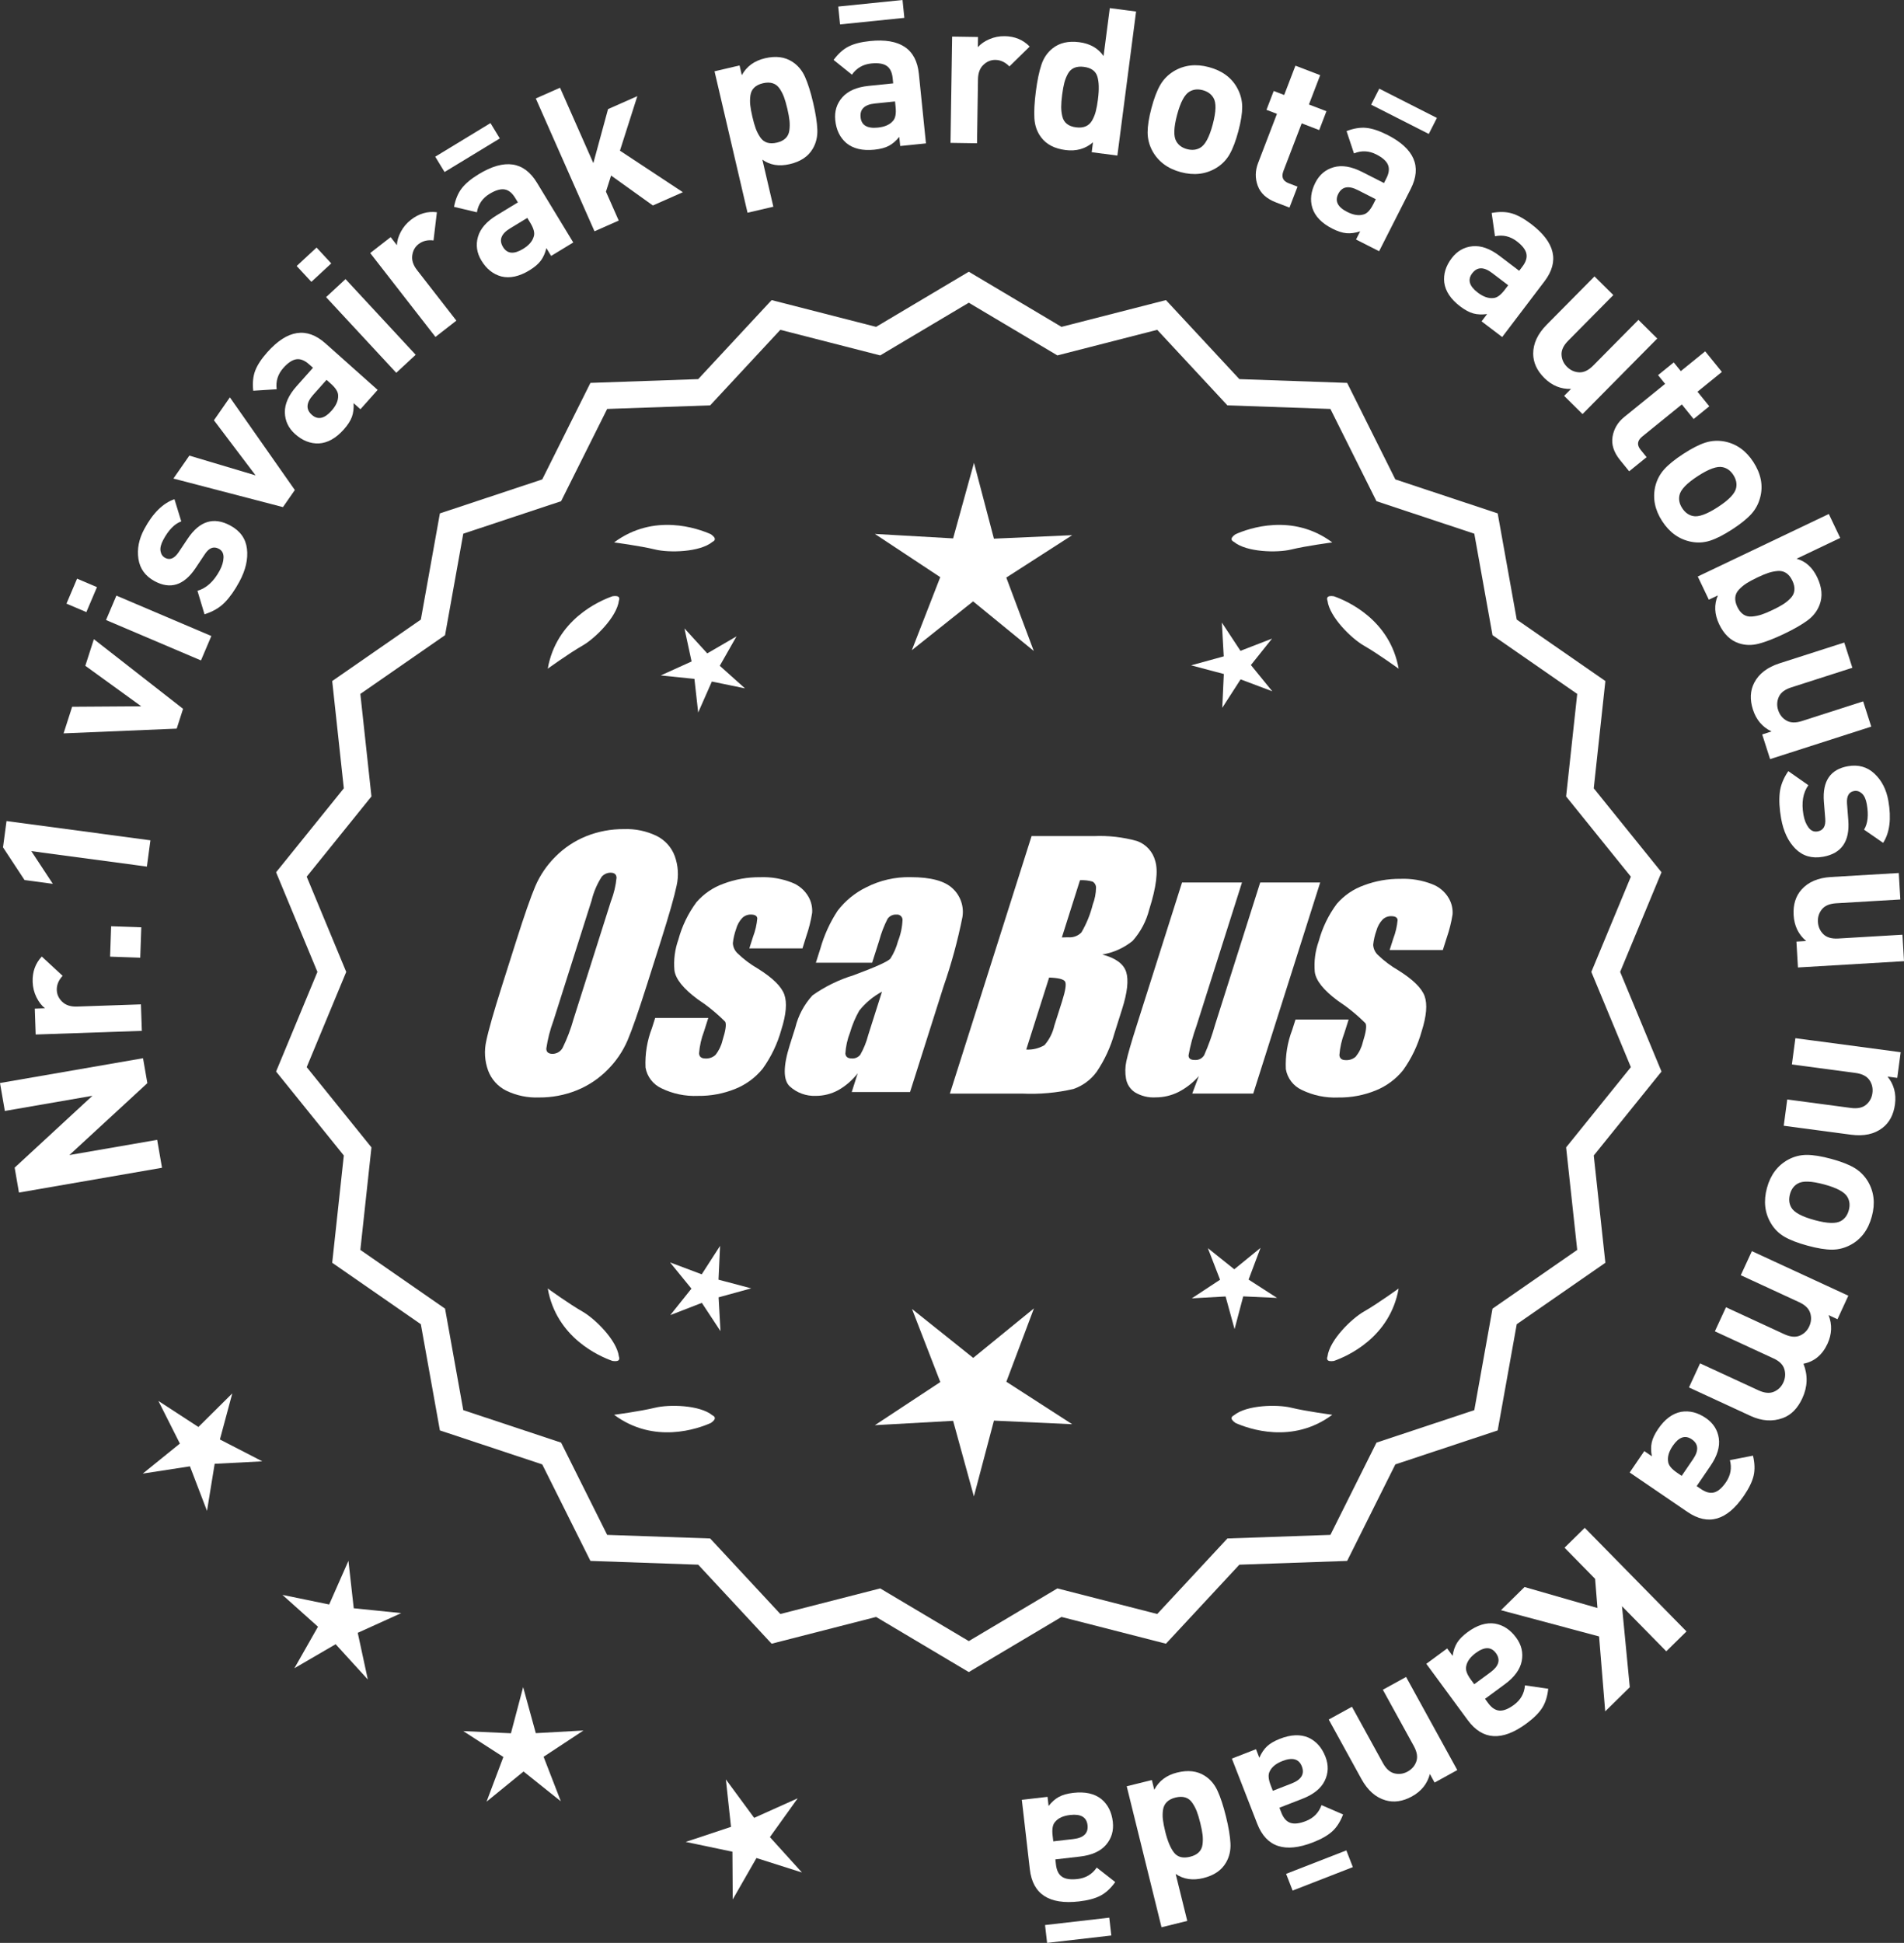 <?xml version="1.0" encoding="UTF-8"?>
<svg id="Layer_2" data-name="Layer 2" xmlns="http://www.w3.org/2000/svg" viewBox="0 0 298.825 304.784">
  <rect x="0" y="0" width="298.825" height="304.784" fill="#333333" stroke="none"/>
  <defs>
    <style>
      .cls-1 {
        fill: #fff;
      }
    </style>
  </defs>
  <g id="Layer_1-2" data-name="Layer 1">
    <g>
      <g>
        <polygon class="cls-1" points="36.459 218.58 31.139 223.853 24.861 219.768 28.233 226.457 22.407 231.165 29.81 230.025 32.488 237.021 33.692 229.628 41.173 229.243 34.513 225.813 36.459 218.58"/>
        <polygon class="cls-1" points="55.518 252.292 54.686 244.849 51.661 251.701 44.324 250.192 49.906 255.186 46.204 261.698 52.679 257.932 57.728 263.466 56.147 256.144 62.97 253.052 55.518 252.292"/>
        <polygon class="cls-1" points="84.091 271.884 82.105 264.661 80.189 271.903 72.706 271.56 79.001 275.62 76.363 282.631 82.169 277.898 88.021 282.574 85.315 275.589 91.57 271.468 84.091 271.884"/>
        <polygon class="cls-1" points="120.833 288.19 125.198 282.102 118.364 285.169 113.922 279.137 114.728 286.584 107.618 288.944 114.95 290.48 114.998 297.97 118.723 291.472 125.862 293.741 120.833 288.19"/>
      </g>
      <g>
        <path class="cls-1" d="M22.449,166.007l.678,3.91-12.239,11.278,13.779-2.386.76,4.382-22.451,3.889-.677-3.91,12.207-11.273-13.747,2.381-.759-4.383,22.449-3.889Z"/>
        <path class="cls-1" d="M6.556,150.054l3.273,3.025c-.638.684-.943,1.431-.916,2.241.025.704.313,1.318.865,1.843.552.525,1.317.771,2.298.738l10.042-.345.144,4.157-16.662.573-.141-4.062,1.601-.055c-.527-.409-.974-.986-1.342-1.731-.367-.745-.564-1.544-.594-2.397-.055-1.578.424-2.907,1.432-3.988Z"/>
        <path class="cls-1" d="M22.175,145.471l-.165,4.765-4.732-.164.165-4.765,4.732.164Z"/>
        <path class="cls-1" d="M23.607,131.822l-.552,4.123-18.142-2.429,3.38,5.134-4.441-.594-3.38-5.134.552-4.123,22.583,3.023Z"/>
        <path class="cls-1" d="M14.733,100.27l13.999,10.925-1,3.107-17.752.743,1.343-4.173,10.848-.073-8.78-6.354,1.343-4.174Z"/>
        <path class="cls-1" d="M15.219,92.105l-1.665,3.917-3.122-1.328,1.666-3.917,3.121,1.328ZM33.17,99.774l-1.628,3.828-14.901-6.337,1.628-3.829,14.901,6.337Z"/>
        <path class="cls-1" d="M36.135,82.437c1.561.839,2.435,2.061,2.625,3.665s-.203,3.318-1.184,5.14c-.728,1.353-1.495,2.442-2.302,3.267-.809.826-1.866,1.443-3.177,1.853l-1.107-3.684c1.406-.407,2.568-1.465,3.487-3.175.385-.714.586-1.393.605-2.036.02-.644-.225-1.103-.731-1.375-.809-.435-1.537-.16-2.187.822l-1.499,2.246c-1.798,2.667-3.928,3.338-6.389,2.015-1.465-.789-2.315-1.954-2.551-3.498s.071-3.105.92-4.683c1.343-2.499,2.923-4.06,4.735-4.684l1.069,3.482c-1.051.379-1.992,1.339-2.819,2.879-.375.695-.519,1.29-.434,1.784s.326.847.721,1.06c.732.394,1.428.114,2.087-.84l1.468-2.19c1.849-2.76,4.069-3.444,6.661-2.049Z"/>
        <path class="cls-1" d="M36.078,62.332l10.194,14.539-1.863,2.68-17.194-4.479,2.504-3.599,10.396,3.101-6.539-8.644,2.503-3.599Z"/>
        <path class="cls-1" d="M59.272,61.164l-2.702,3.035-1.076-.958c.047.813-.04,1.528-.261,2.146-.223.617-.645,1.276-1.27,1.977-1.233,1.386-2.544,2.12-3.929,2.199-1.327.046-2.564-.441-3.712-1.463-1.051-.937-1.589-2.072-1.613-3.409-.023-1.335.588-2.704,1.837-4.106l2.575-2.891-.621-.553c-.686-.61-1.346-.87-1.983-.781-.638.09-1.317.541-2.041,1.353-.865.972-1.216,2.087-1.053,3.348l-3.681.235c-.13-1.201-.028-2.246.307-3.134.334-.887.969-1.857,1.905-2.909,3.15-3.536,6.19-3.999,9.121-1.388l8.196,7.3ZM51.917,60.184l-.668-.596-2.108,2.366c-1.092,1.227-1.16,2.266-.204,3.117.94.838,1.971.627,3.091-.632.725-.812,1.071-1.603,1.042-2.372.014-.56-.37-1.187-1.152-1.882Z"/>
        <path class="cls-1" d="M51.988,41.321l-3.12,2.894-2.307-2.487,3.121-2.894,2.306,2.487ZM65.24,55.654l-3.05,2.829-11.012-11.871,3.05-2.829,11.012,11.872Z"/>
        <path class="cls-1" d="M68.567,33.295l-.527,4.426c-.929-.115-1.712.076-2.353.574-.556.432-.884,1.026-.985,1.781-.102.755.148,1.521.752,2.294l6.171,7.929-3.283,2.555-10.239-13.157,3.207-2.496.982,1.263c.021-.666.228-1.366.615-2.101s.919-1.364,1.593-1.888c1.246-.97,2.602-1.363,4.067-1.18Z"/>
        <path class="cls-1" d="M78.441,21.717l-8.669,5.269-1.463-2.406,8.669-5.269,1.463,2.406ZM89.971,38.038l-3.472,2.111-.748-1.23c-.192.792-.486,1.45-.879,1.975-.392.525-.988,1.032-1.791,1.52-1.586.964-3.053,1.282-4.401.953-1.282-.344-2.323-1.172-3.121-2.485-.73-1.203-.912-2.447-.545-3.731.368-1.284,1.354-2.414,2.958-3.389l3.31-2.011-.433-.711c-.476-.784-1.032-1.226-1.667-1.327-.636-.1-1.419.132-2.349.697-1.112.676-1.774,1.64-1.986,2.893l-3.589-.853c.228-1.187.631-2.155,1.211-2.907.578-.751,1.471-1.493,2.673-2.224,4.047-2.459,7.09-2.012,9.129,1.342l5.7,9.379ZM83.225,34.949l-.465-.766-2.707,1.646c-1.404.854-1.773,1.827-1.108,2.92.654,1.076,1.7,1.176,3.142.301.93-.565,1.492-1.219,1.689-1.963.176-.531-.006-1.244-.551-2.137Z"/>
        <path class="cls-1" d="M107.176,30.151l-4.712,2.083-6.555-4.695-.807,2.526,2.005,4.536-3.804,1.682-9.212-20.838,3.804-1.682,5.227,11.824,2.308-8.472,4.596-2.031-2.728,8.553,9.878,6.515Z"/>
        <path class="cls-1" d="M127.622,16.117c.393,1.683.611,3.089.655,4.217.044,1.129-.202,2.14-.738,3.031-.707,1.195-1.902,1.988-3.585,2.381s-3.117.158-4.305-.704l1.725,7.386-4.051.945-5.18-22.188,3.927-.917.356,1.527c.751-1.38,1.969-2.267,3.651-2.659s3.104-.21,4.269.548c.875.562,1.544,1.36,2.004,2.391.459,1.032.883,2.379,1.271,4.041ZM123.91,18.938c-.052-.502-.164-1.128-.339-1.876-.176-.748-.351-1.358-.526-1.833-.177-.473-.408-.918-.689-1.334-.283-.416-.645-.693-1.082-.832-.438-.139-.947-.14-1.528-.005-.583.136-1.039.363-1.37.682s-.531.727-.601,1.225c-.07.498-.079.999-.028,1.501.052.503.165,1.128.341,1.876.174.748.35,1.359.525,1.832.176.474.408.924.693,1.35.284.426.646.709,1.084.848.438.139.947.141,1.529.004.582-.136,1.039-.362,1.37-.681.33-.318.529-.731.597-1.24s.075-1.014.024-1.517Z"/>
        <path class="cls-1" d="M145.327,22.494l-4.043.413-.146-1.433c-.516.631-1.062,1.101-1.642,1.406-.581.305-1.337.506-2.271.602-1.846.188-3.309-.155-4.384-1.032-1.01-.862-1.593-2.057-1.749-3.585-.144-1.401.228-2.602,1.111-3.604.884-1.001,2.261-1.598,4.128-1.789l3.853-.393-.085-.828c-.093-.912-.404-1.551-.935-1.915-.531-.364-1.337-.491-2.42-.38-1.295.132-2.307.718-3.037,1.758l-2.874-2.312c.716-.974,1.497-1.675,2.343-2.104.846-.429,1.97-.716,3.37-.859,4.712-.481,7.267,1.231,7.666,5.136l1.114,10.919ZM141.933,2.801l-10.091,1.03-.285-2.801,10.091-1.03.285,2.801ZM140.564,16.805l-.091-.892-3.151.322c-1.636.167-2.387.887-2.256,2.16.127,1.252,1.029,1.793,2.706,1.622,1.082-.11,1.871-.459,2.37-1.046.388-.404.527-1.126.422-2.166Z"/>
        <path class="cls-1" d="M161.604,7.304l-3.184,3.119c-.651-.671-1.382-1.013-2.193-1.025-.704-.011-1.332.247-1.884.771-.552.525-.836,1.278-.851,2.259l-.153,10.047-4.16-.063.255-16.67,4.063.062-.024,1.6c.435-.505,1.033-.923,1.796-1.252.762-.33,1.569-.488,2.423-.475,1.579.024,2.883.567,3.912,1.628Z"/>
        <path class="cls-1" d="M175.367,24.403l-4.029-.524.202-1.555c-1.188,1.029-2.629,1.433-4.32,1.213-1.735-.226-3.014-.897-3.836-2.015-.624-.834-.97-1.814-1.038-2.942-.069-1.127.009-2.548.231-4.262.219-1.692.507-3.075.861-4.147.354-1.072.939-1.932,1.754-2.579,1.082-.871,2.479-1.194,4.193-.972,1.692.22,2.963.945,3.815,2.174l.978-7.521,4.125.536-2.937,22.594ZM172.318,15.584c.201-1.544.169-2.742-.098-3.595-.266-.852-.97-1.352-2.111-1.5-.593-.077-1.1-.024-1.521.157-.423.182-.752.494-.992.936-.241.442-.425.908-.553,1.396-.128.489-.242,1.114-.342,1.876-.098.762-.148,1.396-.149,1.9-.001.506.057,1.008.175,1.507s.358.891.719,1.174c.36.284.838.464,1.431.541.592.077,1.099.025,1.521-.157.422-.182.759-.493,1.01-.934.25-.44.441-.916.571-1.426.132-.51.246-1.135.341-1.875Z"/>
        <path class="cls-1" d="M194.358,20.571c-.413,1.546-.875,2.764-1.387,3.654-.515.89-1.219,1.602-2.11,2.137-1.63.979-3.476,1.193-5.537.645-2.041-.544-3.524-1.646-4.45-3.306-.503-.929-.756-1.907-.759-2.934-.002-1.027.2-2.303.607-3.829.406-1.525.863-2.728,1.374-3.607.51-.879,1.215-1.597,2.115-2.153,1.628-.978,3.463-1.196,5.505-.652,2.103.561,3.596,1.666,4.481,3.314.503.929.756,1.902.762,2.918.005,1.018-.194,2.288-.602,3.813ZM190.338,19.5c.532-2.0.57-3.38.111-4.143-.349-.601-.914-1.005-1.696-1.214-.764-.203-1.444-.131-2.045.217-.778.434-1.434,1.649-1.967,3.649-.538,2.021-.577,3.412-.118,4.174.349.601.903,1.002,1.666,1.206.782.209,1.475.14,2.075-.208.777-.433,1.437-1.659,1.974-3.68Z"/>
        <path class="cls-1" d="M202.378,32.564l-2.121-.814c-1.475-.566-2.427-1.433-2.856-2.604-.432-1.17-.413-2.363.053-3.579l2.959-7.708-1.644-.63,1.135-2.958,1.643.631,1.767-4.601,3.884,1.49-1.766,4.601,2.748,1.055-1.135,2.958-2.748-1.055-2.867,7.469c-.358.937-.09,1.576.806,1.92l1.405.539-1.262,3.286Z"/>
        <path class="cls-1" d="M216.448,39.412l-3.624-1.839.652-1.284c-.774.253-1.489.352-2.142.295-.654-.057-1.399-.297-2.236-.722-1.654-.84-2.698-1.919-3.128-3.238-.385-1.271-.229-2.592.466-3.961.637-1.255,1.599-2.065,2.884-2.43,1.285-.364,2.766-.122,4.439.728l3.453,1.752.376-.742c.416-.817.499-1.523.249-2.116-.249-.593-.858-1.136-1.829-1.628-1.16-.589-2.329-.644-3.506-.164l-1.167-3.499c1.129-.432,2.165-.6,3.108-.504.944.096,2.044.463,3.3,1.1,4.224,2.143,5.447,4.965,3.671,8.465l-4.967,9.788ZM215.519,32.051l.405-.799-2.825-1.434c-1.464-.744-2.486-.544-3.065.597-.569,1.123-.103,2.065,1.399,2.828.971.492,1.823.626,2.56.401.545-.13,1.054-.662,1.526-1.594ZM224.242,21.011l-9.046-4.59,1.274-2.511,9.046,4.59-1.274,2.511Z"/>
        <path class="cls-1" d="M235.762,52.869l-3.236-2.458.87-1.146c-.806.11-1.525.079-2.158-.093-.632-.173-1.322-.542-2.07-1.11-1.478-1.123-2.312-2.372-2.498-3.747-.15-1.319.239-2.591,1.168-3.813.853-1.121,1.942-1.746,3.273-1.875,1.329-.128,2.741.375,4.237,1.511l3.083,2.342.503-.663c.555-.73.763-1.41.623-2.038-.139-.628-.641-1.271-1.508-1.93-1.036-.787-2.176-1.05-3.418-.789l-.522-3.651c1.188-.223,2.237-.202,3.148.062s1.928.821,3.049,1.673c3.772,2.865,4.47,5.86,2.096,8.986l-6.64,8.74ZM236.165,45.46l.543-.714-2.523-1.916c-1.308-.994-2.349-.981-3.123.038-.762,1.003-.472,2.013.871,3.033.866.658,1.682.942,2.446.854.559-.031,1.154-.462,1.786-1.294Z"/>
        <path class="cls-1" d="M248.372,64.958l-2.888-2.858,1.079-1.092c-1.582.054-2.974-.513-4.172-1.698-1.167-1.156-1.755-2.427-1.762-3.815-.01-1.599.7-3.118,2.124-4.559l7.497-7.575,2.956,2.926-7.09,7.165c-.735.744-1.082,1.48-1.04,2.212.041.731.327,1.359.858,1.885.546.54,1.185.828,1.917.861.73.034,1.465-.321,2.2-1.064l7.09-7.165,2.956,2.926-11.727,11.851Z"/>
        <path class="cls-1" d="M255.692,73.935l-1.432-1.765c-.993-1.227-1.385-2.454-1.173-3.683.211-1.229.823-2.253,1.834-3.073l6.412-5.199-1.107-1.368,2.46-1.995,1.108,1.367,3.828-3.104,2.619,3.231-3.827,3.104,1.854,2.287-2.46,1.995-1.855-2.287-6.214,5.039c-.779.632-.866,1.32-.261,2.065l.947,1.168-2.734,2.217Z"/>
        <path class="cls-1" d="M271.89,83.027c-1.341.872-2.501,1.466-3.478,1.783-.978.317-1.977.375-2.997.174-1.867-.365-3.381-1.442-4.543-3.231-1.15-1.771-1.514-3.583-1.09-5.436.249-1.027.717-1.922,1.402-2.686.688-.764,1.691-1.576,3.016-2.437,1.323-.86,2.47-1.446,3.438-1.757s1.973-.372,3.012-.182c1.865.365,3.374,1.433,4.524,3.204,1.187,1.825,1.556,3.646,1.108,5.463-.249,1.026-.712,1.919-1.389,2.678-.679.758-1.679,1.567-3.003,2.428ZM269.623,79.539c1.735-1.127,2.688-2.128,2.858-3.002.144-.679-.005-1.358-.446-2.038-.431-.662-.986-1.065-1.664-1.209-.868-.199-2.17.265-3.903,1.392-1.754,1.14-2.715,2.146-2.886,3.02-.145.679,0,1.349.431,2.011.441.68,1.001,1.092,1.68,1.236.867.2,2.178-.27,3.931-1.41Z"/>
        <path class="cls-1" d="M280.002,99.437c-1.56.744-2.887,1.258-3.979,1.543-1.094.285-2.132.261-3.119-.072-1.318-.435-2.35-1.432-3.094-2.992-.743-1.56-.812-3.064-.201-4.513l-1.416.675-1.736-3.639,20.566-9.809,1.79,3.755-6.845,3.265c1.414.389,2.494,1.363,3.238,2.923s.87,2.988.377,4.287c-.361.976-.996,1.799-1.905,2.469-.91.67-2.136,1.373-3.676,2.107ZM276.452,96.415c.48-.158,1.067-.402,1.76-.733.694-.331,1.253-.632,1.678-.906.425-.273.81-.593,1.155-.959s.54-.777.581-1.234c.042-.458-.065-.956-.322-1.495-.257-.54-.577-.937-.959-1.191-.383-.255-.823-.364-1.325-.325-.501.039-.992.137-1.473.294-.479.158-1.066.403-1.76.733-.692.331-1.252.633-1.677.906s-.815.595-1.17.966c-.355.37-.554.784-.596,1.241-.043.458.065.956.322,1.495.258.539.576.936.959,1.191.382.255.827.361,1.34.318.511-.043,1.007-.143,1.486-.301Z"/>
        <path class="cls-1" d="M277.811,119.085l-1.242-3.87,1.462-.47c-1.43-.684-2.401-1.828-2.917-3.433-.502-1.564-.436-2.963.199-4.197.73-1.422,2.062-2.443,3.991-3.063l10.145-3.257,1.272,3.961-9.598,3.081c-.995.319-1.644.813-1.944,1.481s-.337,1.356-.109,2.068c.235.731.669,1.281,1.303,1.649.633.368,1.447.393,2.443.073l9.598-3.081,1.271,3.96-15.874,5.097Z"/>
        <path class="cls-1" d="M286.123,134.401c-1.743.308-3.187-.109-4.33-1.25-1.146-1.141-1.896-2.731-2.256-4.768-.268-1.513-.34-2.844-.217-3.991.121-1.148.57-2.289,1.346-3.422l3.151,2.206c-.853,1.19-1.108,2.741-.771,4.653.14.798.403,1.456.785,1.974.385.517.86.726,1.428.625.903-.16,1.306-.827,1.206-2l-.215-2.691c-.241-3.207,1.015-5.053,3.768-5.539,1.638-.289,3.028.1,4.169,1.165,1.141,1.066,1.867,2.481,2.18,4.246.494,2.793.221,4.998-.816,6.61l-2.997-2.071c.591-.949.734-2.285.43-4.008-.137-.777-.393-1.333-.766-1.668-.373-.335-.779-.463-1.222-.386-.819.145-1.191.795-1.117,1.952l.203,2.628c.261,3.312-1.059,5.224-3.959,5.735Z"/>
        <path class="cls-1" d="M282.181,151.767l-.24-4.057,1.533-.091c-1.215-1.019-1.871-2.369-1.97-4.051-.098-1.64.313-2.979,1.236-4.016,1.062-1.196,2.604-1.853,4.627-1.973l10.638-.63.246,4.153-10.062.596c-1.044.062-1.794.379-2.252.951-.458.572-.664,1.23-.62,1.977.046.767.329,1.407.852,1.921.521.514,1.304.74,2.348.678l10.062-.596.247,4.153-16.644.985Z"/>
        <path class="cls-1" d="M279.951,176.597l.549-4.123,9.991,1.33c1.036.138,1.834-.031,2.393-.505.558-.474.886-1.082.984-1.822.102-.761-.056-1.444-.47-2.048-.416-.604-1.142-.975-2.177-1.113l-9.992-1.33.55-4.124,16.525,2.2-.536,4.028-1.522-.203c.999,1.23,1.387,2.681,1.164,4.352-.217,1.628-.877,2.864-1.979,3.708-1.27.971-2.909,1.324-4.918,1.056l-10.562-1.406Z"/>
        <path class="cls-1" d="M283.709,195.415c-1.544-.419-2.759-.887-3.647-1.404-.888-.518-1.597-1.224-2.127-2.119-.972-1.634-1.178-3.48-.619-5.539.554-2.038,1.661-3.518,3.327-4.436.931-.499,1.908-.747,2.937-.745,1.027.002,2.303.21,3.826.624,1.523.413,2.725.876,3.602,1.392.876.514,1.591,1.222,2.142,2.123.972,1.634,1.182,3.47.628,5.509-.569,2.1-1.681,3.589-3.334,4.466-.931.499-1.905.748-2.923.749-1.017,0-2.286-.207-3.811-.62ZM284.799,191.4c1.997.542,3.378.585,4.143.129.603-.345,1.009-.909,1.222-1.691.206-.762.137-1.444-.208-2.046-.43-.78-1.643-1.44-3.639-1.982-2.019-.548-3.409-.594-4.174-.138-.603.345-1.007.898-1.214,1.66-.212.782-.146,1.474.199,2.076.429.78,1.652,1.443,3.671,1.991Z"/>
        <path class="cls-1" d="M265.077,217.648l1.744-3.776,9.153,4.227c.947.438,1.759.514,2.433.226s1.167-.771,1.48-1.449.367-1.369.165-2.074c-.203-.705-.761-1.268-1.671-1.688l-9.238-4.267,1.744-3.776,9.15,4.227c.95.438,1.761.513,2.436.225.673-.288,1.167-.771,1.479-1.449.321-.697.375-1.396.156-2.095-.217-.7-.801-1.269-1.749-1.707l-9.151-4.227,1.744-3.776,15.136,6.99-1.703,3.69-1.395-.644c.58,1.489.522,2.99-.176,4.501-.805,1.743-2.062,2.784-3.769,3.123.715,1.811.656,3.617-.177,5.418-.732,1.588-1.752,2.622-3.054,3.102-1.614.594-3.303.483-5.064-.33l-9.674-4.469Z"/>
        <path class="cls-1" d="M255.773,230.992l2.291-3.357,1.188.811c-.15-.8-.157-1.521-.018-2.161.141-.64.476-1.349,1.004-2.124,1.046-1.533,2.251-2.429,3.614-2.687,1.31-.217,2.6.107,3.868.973,1.163.793,1.843,1.851,2.04,3.172.195,1.321-.235,2.758-1.293,4.309l-2.182,3.199.687.469c.758.517,1.446.689,2.067.519.62-.171,1.237-.706,1.85-1.604.733-1.075.937-2.227.613-3.455l3.621-.707c.282,1.175.316,2.224.1,3.147-.217.923-.723,1.967-1.516,3.13-2.669,3.913-5.625,4.762-8.868,2.551l-9.067-6.185ZM263.193,231.018l.74.505,1.784-2.617c.927-1.357.86-2.396-.197-3.118-1.04-.709-2.034-.368-2.983,1.024-.613.899-.855,1.728-.729,2.486.061.557.521,1.13,1.385,1.719Z"/>
        <path class="cls-1" d="M235.573,252.591l3.697-3.633,11.444,3.292-.368-4.574-4.799-4.885,3.174-3.118,15.968,16.252-3.174,3.118-6.952-7.076,1.224,12.705-3.857,3.791-.961-11.752-15.396-4.118Z"/>
        <path class="cls-1" d="M223.853,261.005l3.273-2.41.854,1.16c.121-.806.355-1.487.7-2.045.343-.558.893-1.115,1.649-1.672,1.494-1.101,2.929-1.547,4.3-1.338,1.308.229,2.417.962,3.327,2.199.835,1.134,1.126,2.356.873,3.669-.253,1.312-1.135,2.524-2.646,3.637l-3.118,2.295.494.67c.543.739,1.136,1.13,1.776,1.175.643.044,1.402-.257,2.278-.901,1.048-.771,1.622-1.791,1.723-3.057l3.651.531c-.123,1.202-.439,2.203-.949,3.003-.511.799-1.333,1.617-2.468,2.452-3.813,2.808-6.885,2.63-9.211-.53l-6.508-8.839ZM230.846,263.487l.531.721,2.552-1.878c1.322-.974,1.604-1.976.846-3.007-.747-1.014-1.798-1.021-3.155-.021-.876.645-1.38,1.347-1.51,2.105-.128.544.117,1.238.736,2.081Z"/>
        <path class="cls-1" d="M208.538,269.747l3.645-2.005,4.859,8.832c.504.916,1.111,1.458,1.825,1.625.713.167,1.397.071,2.051-.288.673-.371,1.13-.902,1.37-1.594.24-.692.107-1.497-.396-2.412l-4.859-8.832,3.646-2.005,8.035,14.607-3.562,1.959-.739-1.346c-.398,1.534-1.336,2.707-2.812,3.519-1.439.792-2.826.994-4.159.607-1.534-.446-2.791-1.557-3.769-3.332l-5.136-9.337Z"/>
        <path class="cls-1" d="M193.336,275.874l3.787-1.474.522,1.342c.328-.746.73-1.343,1.209-1.792.477-.449,1.154-.844,2.028-1.185,1.729-.673,3.229-.731,4.5-.172,1.203.562,2.083,1.559,2.641,2.99.51,1.312.473,2.568-.112,3.77-.586,1.201-1.754,2.142-3.503,2.823l-3.608,1.404.302.775c.332.854.804,1.387,1.41,1.597.609.21,1.42.117,2.434-.277,1.214-.472,2.033-1.306,2.461-2.503l3.385,1.464c-.431,1.129-.996,2.013-1.697,2.652-.701.639-1.708,1.214-3.02,1.725-4.413,1.718-7.332.748-8.756-2.91l-3.982-10.229ZM199.441,280.09l.325.835,2.952-1.149c1.532-.597,2.064-1.49,1.6-2.684-.456-1.173-1.469-1.454-3.04-.842-1.015.395-1.683.941-2.007,1.639-.266.493-.21,1.227.17,2.201ZM201.85,293.953l9.453-3.679,1.021,2.624-9.453,3.68-1.021-2.625Z"/>
        <path class="cls-1" d="M176.835,280.214l3.946-.974.376,1.522c.733-1.39,1.93-2.289,3.586-2.698,1.698-.42,3.133-.258,4.306.485.884.551,1.562,1.339,2.034,2.365.473,1.025.917,2.378,1.331,4.055.41,1.657.644,3.049.702,4.177.06,1.128-.174,2.142-.698,3.041-.692,1.204-1.877,2.013-3.555,2.427-1.656.409-3.104.195-4.345-.642l1.819,7.363-4.04.998-5.463-22.119ZM182.878,287.325c.372,1.512.839,2.616,1.395,3.314.557.697,1.395.908,2.512.632.58-.143,1.034-.376,1.36-.698.328-.323.523-.733.587-1.232s.064-1,.009-1.502c-.059-.502-.181-1.125-.364-1.871-.185-.746-.367-1.354-.55-1.826s-.419-.918-.711-1.341c-.291-.422-.655-.701-1.096-.833-.438-.134-.949-.128-1.529.015-.578.143-1.032.375-1.359.699-.327.322-.527.734-.601,1.236-.074.501-.08,1.014-.017,1.537.063.522.185,1.146.364,1.872Z"/>
        <path class="cls-1" d="M160.37,282.339l4.037-.465.165,1.431c.507-.638,1.047-1.114,1.623-1.427.576-.313,1.331-.524,2.264-.631,1.843-.212,3.309.113,4.396.976,1.021.849,1.62,2.036,1.796,3.562.16,1.398-.195,2.604-1.066,3.617-.872,1.013-2.239,1.627-4.104,1.841l-3.847.443.095.826c.106.911.426,1.546.96,1.903.535.357,1.344.474,2.424.349,1.293-.148,2.299-.748,3.015-1.796l2.903,2.275c-.704.983-1.475,1.694-2.314,2.134-.841.44-1.961.741-3.359.902-4.705.541-7.282-1.139-7.73-5.038l-1.255-10.904ZM164.016,301.986l10.078-1.159.321,2.797-10.077,1.16-.322-2.798ZM165.206,287.967l.102.89,3.146-.362c1.633-.188,2.376-.918,2.229-2.189-.145-1.25-1.054-1.779-2.729-1.586-1.081.125-1.865.483-2.355,1.076-.383.409-.515,1.133-.394,2.171Z"/>
      </g>
      <g>
        <path class="cls-1" d="M254.275,152.464l6.49-15.631-10.631-13.17,1.823-16.827-13.911-9.641-2.991-16.659-16.063-5.331-7.563-15.141-16.915-.59-11.522-12.397-16.396,4.199-14.548-8.649-14.549,8.649-16.396-4.199-11.522,12.397-16.915.59-7.563,15.141-16.063,5.332-2.991,16.659-13.911,9.641,1.823,16.827-10.631,13.17,6.49,15.631-6.49,15.631,10.631,13.17-1.823,16.826,13.911,9.641,2.991,16.659,16.063,5.331,7.563,15.141,16.914.59,11.523,12.397,16.396-4.199,14.549,8.649,14.548-8.649,16.396,4.199,11.522-12.397,16.915-.59,7.563-15.141,16.063-5.331,2.991-16.659,13.911-9.641-1.823-16.826,10.631-13.17-6.49-15.631ZM247.539,196.074l-13.295,9.215-2.858,15.922-15.354,5.096-7.229,14.471-16.167.564-11.013,11.849-15.671-4.014-13.905,8.266-13.905-8.266-15.67,4.014-11.014-11.849-16.167-.564-7.229-14.471-15.353-5.096-2.859-15.922-13.295-9.215,1.743-16.082-10.161-12.587,6.203-14.94-6.203-14.94,10.161-12.587-1.743-16.082,13.295-9.215,2.859-15.922,15.353-5.096,7.229-14.471,16.167-.564,11.013-11.849,15.67,4.014,13.905-8.266,13.905,8.266,15.671-4.014,11.013,11.849,16.167.564,7.229,14.472,15.354,5.096,2.858,15.922,13.295,9.215-1.743,16.082,10.161,12.587-6.203,14.94,6.203,14.94-10.161,12.587,1.743,16.082Z"/>
        <polygon class="cls-1" points="112.768 200.747 113.011 195.442 110.132 199.905 105.161 198.034 108.517 202.151 105.202 206.301 110.154 204.382 113.076 208.817 112.781 203.514 117.902 202.106 112.768 200.747"/>
        <polygon class="cls-1" points="162.274 205.246 152.742 213.015 143.135 205.339 147.578 216.805 137.31 223.57 149.587 222.888 152.848 234.744 155.993 222.856 168.276 223.419 157.943 216.755 162.274 205.246"/>
        <polygon class="cls-1" points="195.119 203.365 200.425 203.608 195.961 200.73 197.832 195.759 193.715 199.114 189.566 195.799 191.485 200.751 187.049 203.673 192.352 203.379 193.761 208.5 195.119 203.365"/>
        <path class="cls-1" d="M193.662,222.023c-.197.099-.319.215-.359.348-.001.002-.003.003-.005.005.001 0.0.002.001.003.001-.063.227.115.505.606.846,2.043.909,8.925,3.375,15.191-1.283,0,0-4.07-.534-6.459-1.115-2.166-.527-6.98-.443-8.977,1.198Z"/>
        <path class="cls-1" d="M208.347,212.79c-.075.207-.085.376-.022.5 0.0.002-0.0.005,0,.007.001-0.0.002-.001.003-.001.11.208.43.288,1.022.199,2.109-.742,8.805-3.677,10.161-11.365,0,0-3.325,2.407-5.461,3.625-1.936,1.104-5.378,4.471-5.703,7.036Z"/>
        <path class="cls-1" d="M112.174,222.371c-.04-.134-.162-.249-.359-.348-1.997-1.641-6.811-1.725-8.977-1.198-2.389.582-6.459,1.115-6.459,1.115,6.266,4.657,13.148,2.192,15.191,1.283.491-.341.669-.62.606-.846.001-0.0.002-.001.003-.001-.001-.002-.003-.003-.005-.005Z"/>
        <path class="cls-1" d="M97.149,213.295c.001 0.0.002.001.003.001 0-.002-0-.004,0-.007.063-.124.053-.293-.022-.5-.325-2.565-3.767-5.931-5.703-7.036-2.136-1.218-5.461-3.625-5.461-3.625,1.356,7.688,8.052,10.622,10.161,11.365.591.089.912.009,1.022-.199Z"/>
        <path class="cls-1" d="M111.815,85.007c.197-.099.32-.215.359-.348.001-.002.003-.003.005-.005-.001-0-.002-.001-.003-.001.063-.227-.115-.505-.606-.846-2.043-.909-8.925-3.375-15.191,1.283,0,0,4.07.534,6.459,1.115,2.166.527,6.98.443,8.977-1.198Z"/>
        <path class="cls-1" d="M97.13,94.24c.075-.207.085-.376.022-.5-0-.002 0-.005,0-.007-.001 0-.002.001-.003.001-.11-.208-.43-.288-1.022-.199-2.109.742-8.805,3.677-10.161,11.365,0,0,3.325-2.407,5.461-3.625,1.936-1.104,5.378-4.471,5.703-7.036Z"/>
        <path class="cls-1" d="M193.303,84.659c.04.134.162.249.359.348,1.998,1.641,6.811,1.725,8.977,1.198,2.389-.582,6.459-1.115,6.459-1.115-6.266-4.657-13.148-2.192-15.191-1.283-.491.341-.669.62-.606.846-.001 0-.002.001-.003.001.001.002.003.003.005.005Z"/>
        <path class="cls-1" d="M208.328,93.735c-.001-0-.002-.001-.003-.001-0.0.002 0.0.004,0,.007-.063.124-.053.293.022.5.325,2.565,3.767,5.931,5.703,7.036,2.136,1.218,5.461,3.625,5.461,3.625-1.356-7.688-8.052-10.622-10.161-11.365-.591-.089-.912-.009-1.022.199Z"/>
        <path class="cls-1" d="M95.355,167.818c1.334-1.328,2.402-2.899,3.145-4.628.717-1.691,1.718-4.565,3.006-8.623l2.194-6.909c1.318-4.159,2.149-7.07,2.492-8.731.348-1.534.249-3.136-.285-4.616-.511-1.393-1.54-2.535-2.872-3.189-1.59-.762-3.342-1.126-5.104-1.058-2.036-.018-4.057.362-5.947,1.12-1.813.733-3.457,1.83-4.831,3.221-1.334,1.328-2.402,2.899-3.145,4.628-.717,1.691-1.718,4.565-3.006,8.623l-2.193,6.911c-1.319,4.161-2.15,7.073-2.493,8.734-.347,1.534-.248,3.136.285,4.615.51,1.394,1.539,2.536,2.872,3.188,1.59.762,3.342,1.126,5.104,1.059,2.037.017,4.057-.364,5.947-1.123,1.813-.733,3.457-1.83,4.831-3.221ZM88.307,164.366c-.314.584-.923.949-1.586.951-.644,0-.98-.272-.98-.824.217-1.482.589-2.938,1.11-4.343l5.99-18.863c.319-1.332.859-2.601,1.598-3.754.347-.398.848-.628,1.375-.634.609,0,.926.26.951.786-.121,1.235-.407,2.448-.849,3.608l-.005-.005-5.891,18.565c-.431,1.554-1.004,3.065-1.712,4.514Z"/>
        <path class="cls-1" d="M123.096,156.018c-.452-1.26-1.82-2.606-4.102-4.039-1.193-.683-2.296-1.513-3.283-2.47-.418-.415-.665-.971-.692-1.559.082-.762.256-1.512.516-2.234.172-.628.492-1.207.932-1.687.358-.364.849-.568,1.36-.563.653,0,.995.203,1.027.609-.09.995-.319,1.972-.678,2.904l-.571,1.795h8.336v.013l.603-1.927c.414-1.192.722-2.418.919-3.665.063-.887-.143-1.773-.589-2.543-.587-1.011-1.504-1.79-2.597-2.206-1.58-.617-3.27-.902-4.965-.837-1.968-.02-3.922.326-5.763,1.02-1.643.586-3.106,1.586-4.247,2.904-1.302,1.757-2.262,3.742-2.831,5.853-.553,1.545-.766,3.191-.622,4.825.175,1.357,1.382,2.866,3.62,4.527,1.568,1.029,3.025,2.217,4.35,3.545.211.399.065,1.389-.436,2.968-.196.826-.575,1.598-1.11,2.257-.43.38-.993.574-1.566.539-.621,0-.957-.267-.995-.799.096-1.188.36-2.356.786-3.469l.665-2.097h-8.334l-.508,1.598c-.761,1.97-1.104,4.078-1.008,6.188.245,1.423,1.171,2.635,2.479,3.246,1.789.875,3.768,1.286,5.758,1.198,2.015.028,4.015-.35,5.881-1.11,1.673-.676,3.146-1.767,4.28-3.17,1.323-1.846,2.31-3.91,2.916-6.099.768-2.415.919-4.254.469-5.516Z"/>
        <path class="cls-1" d="M142.829,171.309l5.275-16.619c1.231-3.542,2.216-7.165,2.948-10.842.267-1.637-.296-3.301-1.503-4.439-1.234-1.204-3.443-1.807-6.626-1.807-2.423-.054-4.822.495-6.981,1.598-1.762.86-3.299,2.119-4.489,3.678-1.197,1.827-2.109,3.827-2.703,5.929l-.704,2.219h8.832l1.105-3.462c.318-1.187.76-2.336,1.319-3.43.316-.45.846-.701,1.395-.66.018-.002.037-.004.055-.005.466-.029.867.326.896.792-.041,1.158-.281,2.3-.71,3.376-.251.973-.655,1.9-1.198,2.745-.363.443-2.295,1.314-5.795,2.614-2.295.7-4.464,1.762-6.425,3.145-1.314,1.433-2.244,3.176-2.701,5.066l-.863,2.722c-1.059,3.344-1.059,5.511,0,6.5,1.106,1.007,2.563,1.54,4.058,1.483,1.233.005,2.448-.3,3.532-.887,1.192-.672,2.236-1.578,3.069-2.663l-.939,2.948h9.151ZM133.682,166.04c-.622,0-.952-.254-1.008-.748.071-1.137.319-2.256.735-3.316.347-1.2.834-2.356,1.452-3.442.976-1.219,2.188-2.228,3.563-2.968l-2.162,6.809c-.277,1.078-.695,2.114-1.243,3.082-.322.404-.822.623-1.337.584Z"/>
        <path class="cls-1" d="M176.745,152.469c-.406-1.274-1.655-2.18-3.747-2.732,1.748-.288,3.392-1.027,4.768-2.143,1.254-1.412,2.148-3.107,2.606-4.939,1.108-3.487,1.421-6.017.939-7.59-.375-1.456-1.449-2.63-2.866-3.132-2.204-.614-4.492-.875-6.778-.773h-9.766l-12.82,40.394h11.338c2.707.13,5.419-.113,8.059-.723,1.459-.507,2.728-1.447,3.64-2.694,1.253-1.859,2.198-3.908,2.797-6.068l1.186-3.747c.837-2.626,1.053-4.578.647-5.853ZM166.675,157.117l-1.198,3.766c-.253,1.136-.785,2.19-1.548,3.069-.866.51-1.863.752-2.866.697l3.592-11.298c1.444.051,2.273.254,2.501.622.231.366.07,1.414-.481,3.145ZM171.499,141.916c-.381,1.529-.979,2.996-1.775,4.356-.542.556-1.307.836-2.08.762-.234,0-.564.006-.989.025l2.847-8.984.012.003c.661-.033,1.323.041,1.96.218.343.198.552.567.544.964-.018.909-.194,1.807-.519,2.656Z"/>
        <path class="cls-1" d="M188.15,168.8l-1.033,2.752h9.574l10.506-33.107-.005-.004h-9.409l-7.07,22.28c-.461,1.643-1.038,3.251-1.725,4.812-.312.511-.887.801-1.483.748-.653,0-.97-.242-.97-.723.28-1.563.694-3.098,1.236-4.59l7.152-22.528h-9.409l-7.089,22.332c-.907,2.84-1.452,4.743-1.649,5.7-.197.907-.214,1.844-.051,2.759.155.866.657,1.631,1.388,2.118.983.591,2.122.87,3.267.799,1.237.001,2.457-.286,3.563-.837,1.22-.625,2.308-1.478,3.208-2.511Z"/>
        <path class="cls-1" d="M224.777,138.702c-1.58-.617-3.27-.902-4.965-.838-1.968-.02-3.922.326-5.763,1.02-1.643.586-3.106,1.586-4.247,2.905-1.302,1.756-2.262,3.742-2.831,5.852-.553,1.545-.766,3.191-.622,4.826.175,1.357,1.382,2.866,3.62,4.527,1.568,1.029,3.025,2.217,4.35,3.545.211.399.065,1.389-.436,2.968-.196.826-.575,1.598-1.11,2.258-.43.38-.993.574-1.566.539-.621,0-.957-.267-.995-.799.096-1.188.36-2.356.786-3.469l.665-2.099h-8.338l-.508,1.598c-.761,1.971-1.104,4.078-1.008,6.188.245,1.423,1.171,2.635,2.479,3.246,1.789.875,3.768,1.287,5.758,1.198,2.015.028,4.015-.35,5.881-1.11,1.673-.676,3.146-1.767,4.28-3.17,1.323-1.846,2.31-3.91,2.916-6.099.768-2.415.919-4.254.469-5.516-.452-1.26-1.82-2.606-4.102-4.039-1.193-.684-2.295-1.514-3.281-2.472-.418-.415-.665-.971-.692-1.56.082-.762.254-1.511.514-2.231.172-.628.492-1.207.932-1.687.358-.364.848-.568,1.359-.563.653,0,.995.203,1.027.609-.09.995-.319,1.972-.678,2.905l-.571,1.795h8.338l.007.009.609-1.921c.414-1.192.722-2.418.919-3.665.063-.887-.143-1.773-.589-2.543-.59-1.013-1.51-1.792-2.606-2.206Z"/>
        <polygon class="cls-1" points="192.073 105.731 191.83 111.037 194.708 106.573 199.679 108.444 196.324 104.327 199.639 100.178 194.687 102.097 191.765 97.662 192.06 102.965 186.939 104.373 192.073 105.731"/>
        <polygon class="cls-1" points="111 102.498 107.421 98.575 108.541 103.766 103.704 105.958 108.987 106.497 109.577 111.775 111.722 106.916 116.924 107.986 112.966 104.445 115.592 99.828 111 102.498"/>
        <polygon class="cls-1" points="143.109 101.998 152.727 94.337 162.247 102.119 157.933 90.604 168.276 83.955 155.992 84.5 152.864 72.608 149.586 84.459 137.31 83.759 147.568 90.539 143.109 101.998"/>
      </g>
    </g>
  </g>
</svg>
